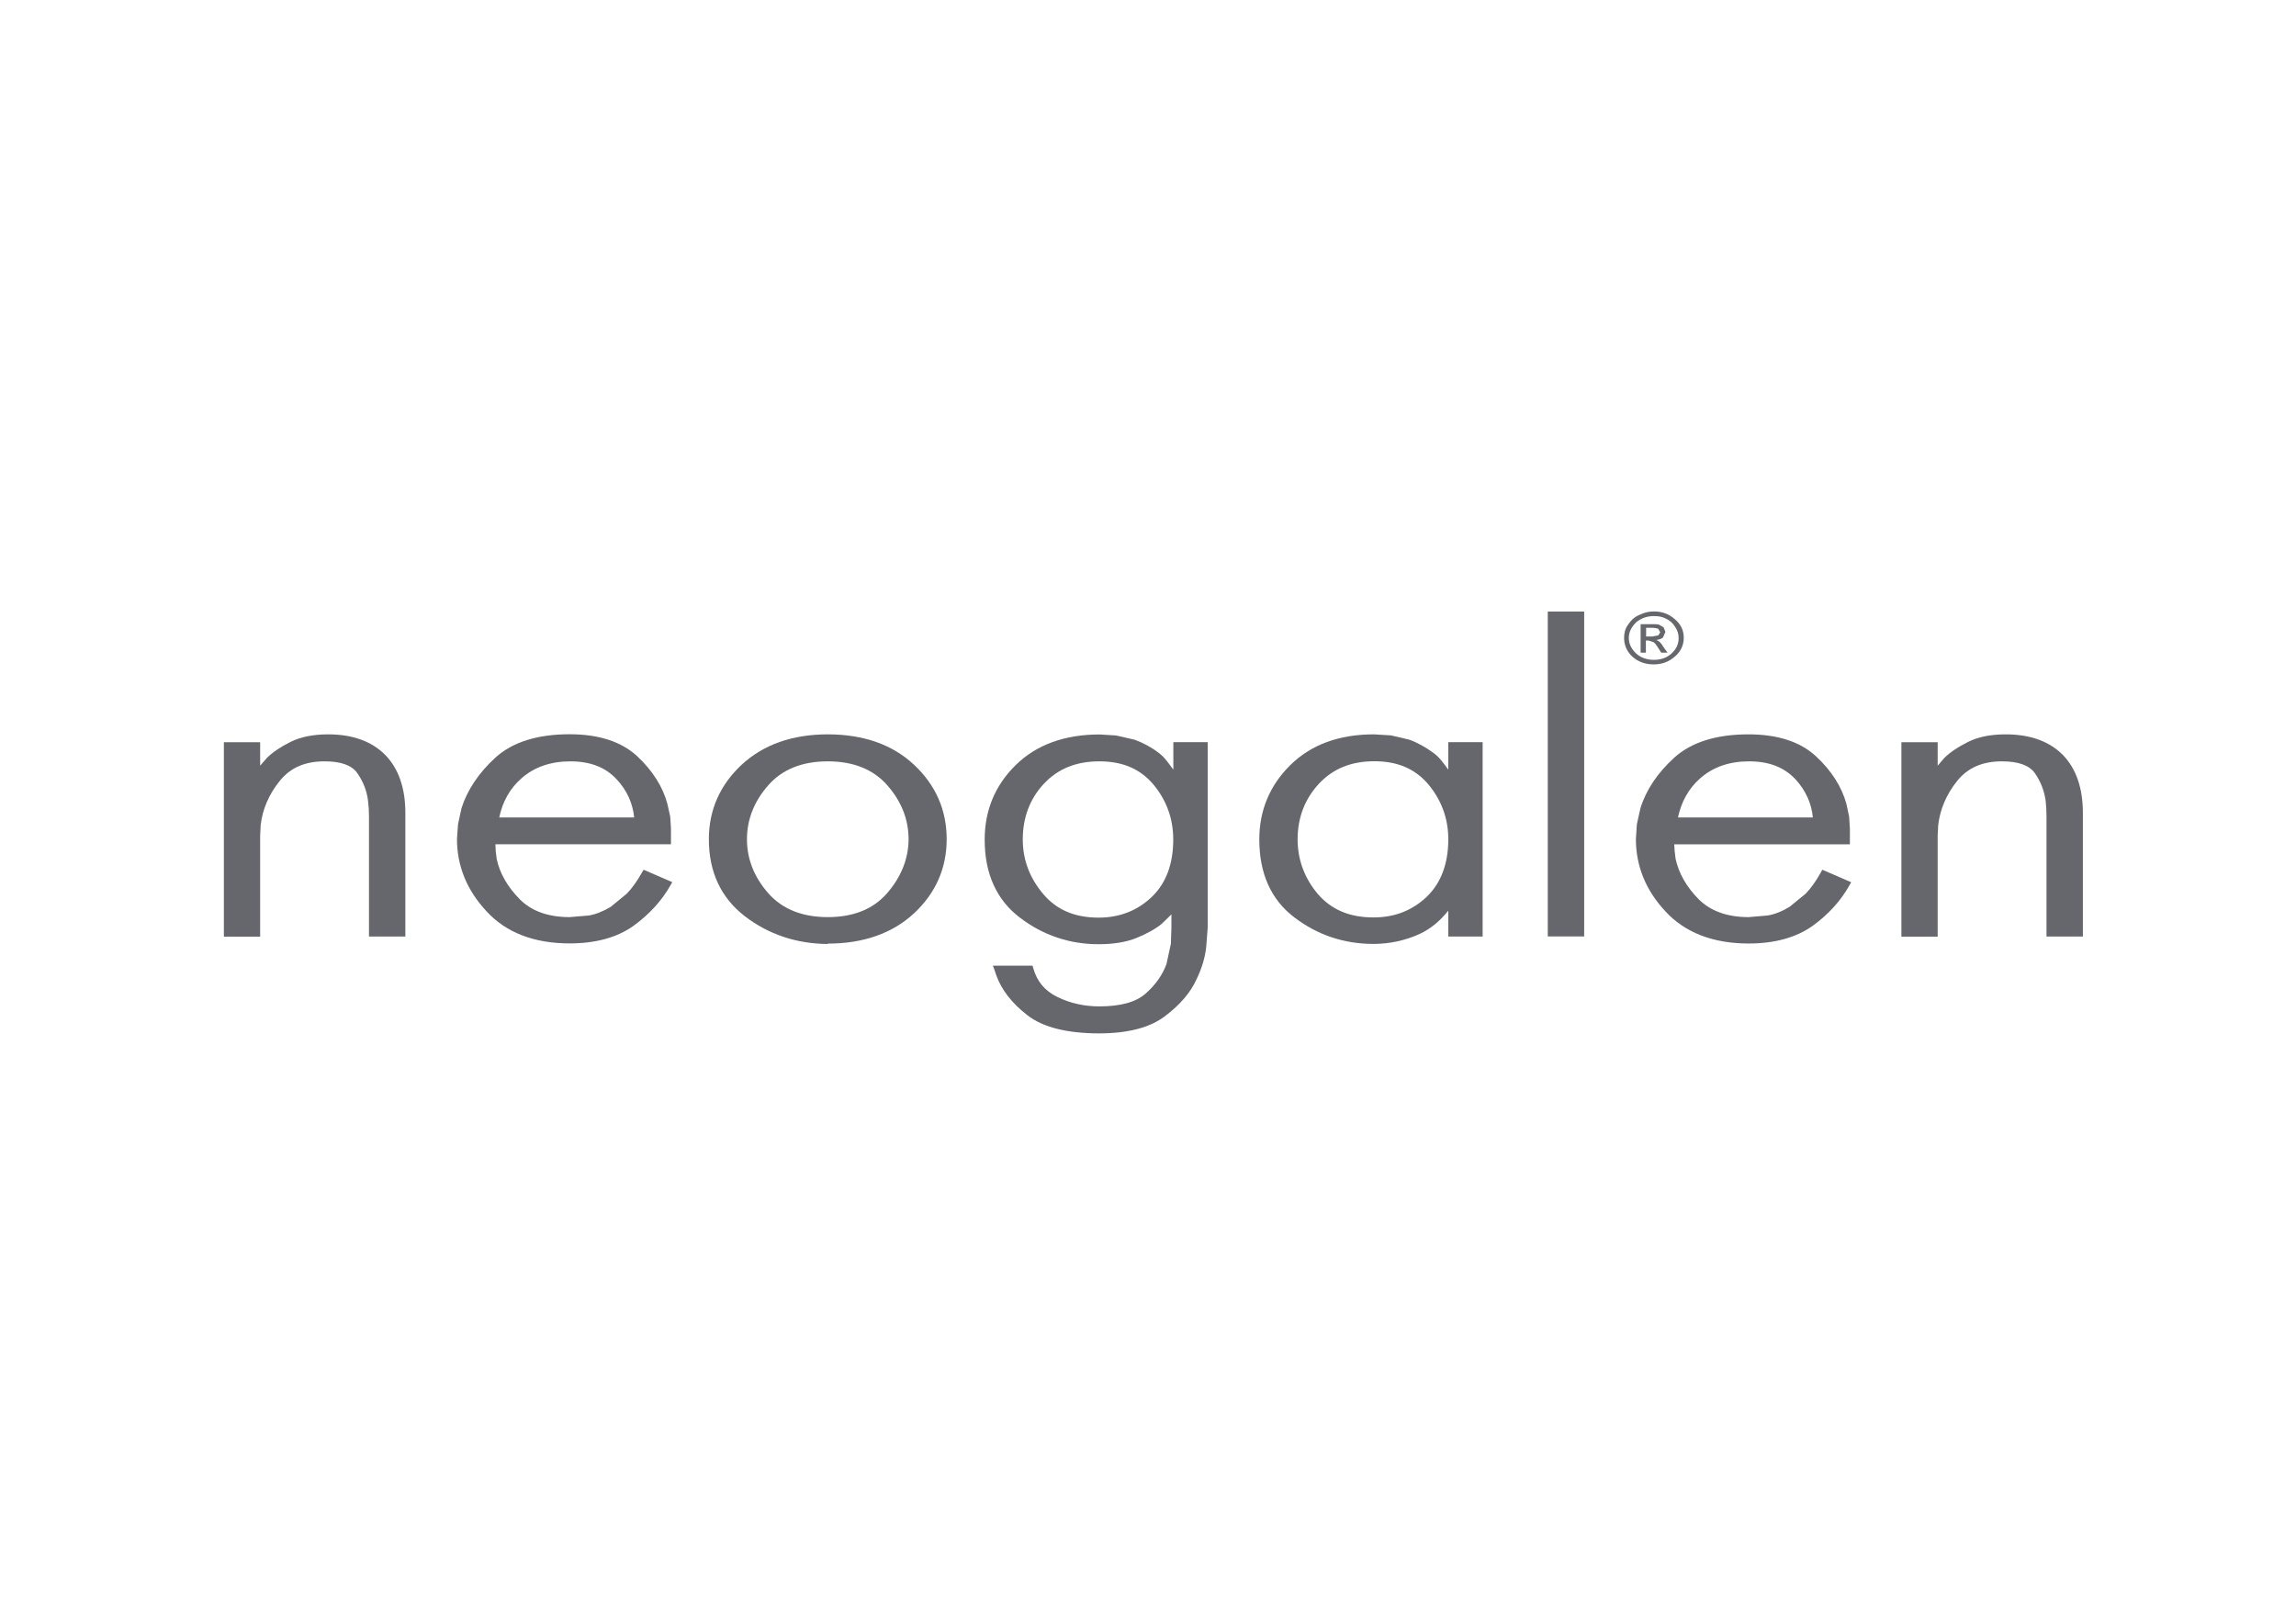 <?xml version="1.0" encoding="UTF-8"?> <svg xmlns="http://www.w3.org/2000/svg" width="300" height="210" viewBox="0 0 300 210" fill="none"> <rect width="300" height="210" fill="white"></rect> <path d="M282.615 68.976H18.707V140.654H282.615V68.976Z" fill="white"></path> <path d="M218.377 85.423C217.76 85.964 217.017 86.228 216.119 86.228C215.222 86.228 214.451 85.978 213.806 85.423C213.189 84.841 212.824 84.168 212.824 83.362C212.824 82.569 213.189 81.909 213.806 81.301C214.465 80.773 215.222 80.508 216.119 80.508C216.652 80.508 217.157 80.575 217.69 80.852C218.223 81.103 218.587 81.447 218.868 81.909C219.19 82.371 219.331 82.847 219.331 83.362C219.345 84.154 219.036 84.828 218.377 85.423ZM218.826 80.905C218.083 80.244 217.171 79.901 216.119 79.901C215.432 79.901 214.829 80.046 214.156 80.376C213.553 80.641 213.119 81.037 212.726 81.631C212.333 82.16 212.207 82.767 212.207 83.362C212.207 84.287 212.572 85.172 213.315 85.832C214.072 86.493 214.97 86.823 216.091 86.823C217.129 86.823 218.04 86.493 218.798 85.832C219.611 85.172 220.004 84.3 220.004 83.362C220.018 82.437 219.639 81.565 218.826 80.905ZM215.881 83.177H215.082V82.041H215.839C216.203 82.041 216.484 82.107 216.666 82.16L216.933 82.635L216.666 83.032L215.881 83.177ZM216.4 83.639C216.792 83.56 217.087 83.507 217.297 83.296L217.606 82.569L217.367 81.975L216.778 81.631C216.54 81.565 216.26 81.565 215.811 81.565H214.367V85.291H215.054V83.705H215.418L216.021 83.903C216.175 83.97 216.386 84.221 216.68 84.696L217.059 85.291H217.886L217.353 84.551C217.017 83.97 216.708 83.705 216.4 83.639Z" fill="#66676C"></path> <path d="M37.96 96.955C36.656 97.602 35.632 98.289 34.875 99.042C34.875 99.042 34.314 99.703 33.992 100.059V96.995H29.252V122.398H33.992V109.188L34.062 107.814C34.3 105.753 35.142 103.785 36.558 102.041C37.96 100.31 39.853 99.491 42.419 99.491C44.551 99.491 45.967 100.007 46.682 101.024C47.453 102.133 47.93 103.322 48.084 104.63L48.183 105.647L48.211 106.678V122.384H52.964V106.229C52.964 102.966 52.067 100.416 50.328 98.646C48.561 96.863 46.051 95.964 42.868 95.964C40.933 95.964 39.278 96.295 37.96 96.955Z" fill="#66676C"></path> <path d="M68.165 101.684C69.833 100.218 71.993 99.492 74.517 99.492C77.125 99.492 79.117 100.258 80.589 101.856C81.963 103.336 82.678 105.013 82.861 106.823H65.234C65.655 104.789 66.608 103.045 68.165 101.684ZM84.094 113.653L83.884 114.009C83.253 115.132 82.594 116.07 81.893 116.783L79.804 118.501C78.794 119.108 77.826 119.491 76.915 119.637L74.433 119.848C71.628 119.848 69.427 119.056 67.898 117.497C66.314 115.885 65.304 114.141 64.897 112.239L64.771 111.196L64.729 110.324H87.67V108.289L87.572 106.717L87.208 105.066C86.605 102.794 85.258 100.694 83.239 98.805C81.178 96.902 78.205 95.951 74.433 95.951C70.24 95.951 66.973 96.968 64.729 99.003C62.542 101.011 61.055 103.23 60.298 105.621L59.849 107.695L59.709 109.637C59.709 113.151 60.999 116.334 63.565 119.082C66.117 121.869 69.777 123.283 74.433 123.283C77.84 123.283 80.659 122.503 82.776 120.984C84.852 119.478 86.506 117.668 87.628 115.647L87.839 115.277L84.094 113.653Z" fill="#66676C"></path> <path d="M115.927 116.704C114.104 118.805 111.51 119.848 108.158 119.848C104.835 119.848 102.213 118.805 100.39 116.731C98.539 114.63 97.599 112.252 97.599 109.676C97.599 107.087 98.539 104.709 100.39 102.609C102.213 100.535 104.821 99.491 108.158 99.491C111.496 99.491 114.104 100.535 115.927 102.609C117.778 104.709 118.717 107.087 118.717 109.676C118.703 112.199 117.764 114.577 115.927 116.704ZM119.447 99.954C116.628 97.299 112.814 95.964 108.158 95.964C103.531 95.964 99.745 97.299 96.884 99.954C94.051 102.609 92.621 105.885 92.621 109.663C92.621 113.956 94.206 117.325 97.319 119.729C100.418 122.107 104.05 123.322 108.158 123.362V123.309C112.814 123.309 116.628 121.962 119.447 119.333C122.265 116.704 123.695 113.441 123.695 109.663C123.695 105.885 122.279 102.609 119.447 99.954Z" fill="#66676C"></path> <path d="M150.466 117.232C148.586 119.016 146.259 119.914 143.552 119.914C140.425 119.914 138.055 118.897 136.317 116.836C134.55 114.762 133.638 112.371 133.638 109.703C133.638 106.81 134.578 104.366 136.401 102.411C138.252 100.443 140.636 99.491 143.65 99.491C146.693 99.491 148.993 100.482 150.718 102.53C152.429 104.59 153.298 107.008 153.298 109.703C153.298 112.913 152.359 115.436 150.466 117.232ZM153.312 96.981V100.575C152.723 99.782 152.148 98.937 151.433 98.408C150.437 97.642 149.344 97.061 148.25 96.665L145.838 96.11L143.693 95.978C139.093 95.978 135.405 97.325 132.699 99.993C130.006 102.649 128.66 105.911 128.66 109.716C128.66 114.168 130.203 117.589 133.26 119.914C136.289 122.226 139.766 123.388 143.552 123.388C145.501 123.388 147.17 123.111 148.502 122.569C149.849 122.015 150.956 121.407 151.784 120.733L153.06 119.491V121.235L152.99 123.336L152.415 125.978C151.91 127.365 151.012 128.672 149.708 129.822C148.432 130.958 146.413 131.513 143.636 131.513C141.687 131.513 139.822 131.103 138.168 130.284C136.499 129.478 135.489 128.236 134.998 126.493L134.914 126.189H129.726L129.908 126.651L130.161 127.404C130.82 129.293 132.18 131.063 134.199 132.635C136.218 134.234 139.402 135.04 143.622 135.04C147.366 135.04 150.269 134.287 152.232 132.781C154.182 131.314 155.57 129.69 156.355 127.946C157.056 126.48 157.463 125.079 157.603 123.785L157.799 121.235V96.981H153.312Z" fill="#66676C"></path> <path d="M186.404 117.206C184.469 119.016 182.198 119.888 179.463 119.888C176.35 119.888 173.966 118.884 172.185 116.823C170.447 114.749 169.549 112.345 169.549 109.69C169.549 106.849 170.489 104.406 172.326 102.424C174.177 100.443 176.546 99.478 179.575 99.478C182.618 99.478 184.918 100.469 186.643 102.517C188.354 104.577 189.237 106.982 189.237 109.676C189.237 112.886 188.269 115.423 186.404 117.206ZM189.237 96.981V100.575C188.648 99.782 188.059 98.923 187.316 98.408C186.292 97.642 185.227 97.061 184.175 96.665L181.735 96.097L179.519 95.964C174.962 95.964 171.302 97.312 168.596 99.98C165.903 102.635 164.543 105.912 164.543 109.69C164.543 114.141 166.071 117.576 169.128 119.888C172.143 122.186 175.607 123.349 179.463 123.349C181.525 123.349 183.544 122.926 185.451 122.067C186.979 121.367 188.199 120.297 189.237 119.003V122.384H193.724V96.981H189.237Z" fill="#66676C"></path> <path d="M206.541 79.914H202.236V122.371H206.99V79.914H206.541Z" fill="#66676C"></path> <path d="M222.178 101.684C223.86 100.218 225.992 99.491 228.53 99.491C231.138 99.491 233.129 100.258 234.616 101.856C235.976 103.336 236.691 105.013 236.873 106.823H219.247C219.682 104.789 220.621 103.045 222.178 101.684ZM238.108 113.653L237.911 114.009C237.294 115.132 236.621 116.07 235.934 116.783L233.831 118.501C232.835 119.108 231.867 119.491 230.942 119.637L228.474 119.848C225.683 119.848 223.496 119.055 221.939 117.497C220.355 115.885 219.359 114.141 218.938 112.239L218.812 111.196L218.756 110.337H241.711V108.303L241.613 106.731L241.263 105.079C240.646 102.807 239.299 100.694 237.266 98.818C235.205 96.915 232.246 95.964 228.46 95.964C224.267 95.964 221 96.981 218.756 99.016C216.555 101.024 215.068 103.243 214.339 105.634L213.876 107.708L213.75 109.65C213.75 113.164 215.04 116.347 217.606 119.095C220.172 121.882 223.846 123.296 228.474 123.296C231.895 123.296 234.686 122.517 236.831 120.997C238.921 119.491 240.547 117.682 241.669 115.661L241.88 115.291L238.108 113.653Z" fill="#66676C"></path> <path d="M257.15 96.955C255.845 97.602 254.822 98.289 254.051 99.042C254.051 99.042 253.49 99.703 253.181 100.059V96.995H248.441V122.398H253.181V109.188L253.251 107.814C253.49 105.753 254.331 103.785 255.733 102.041C257.136 100.31 259.043 99.491 261.595 99.491C263.726 99.491 265.157 100.02 265.872 101.024C266.643 102.133 267.106 103.336 267.288 104.63L267.372 105.647L267.4 106.678V122.384H272.154V106.229C272.154 102.966 271.256 100.416 269.532 98.646C267.751 96.863 265.255 95.964 262.057 95.964C260.108 95.964 258.454 96.295 257.15 96.955Z" fill="#66676C"></path> </svg> 